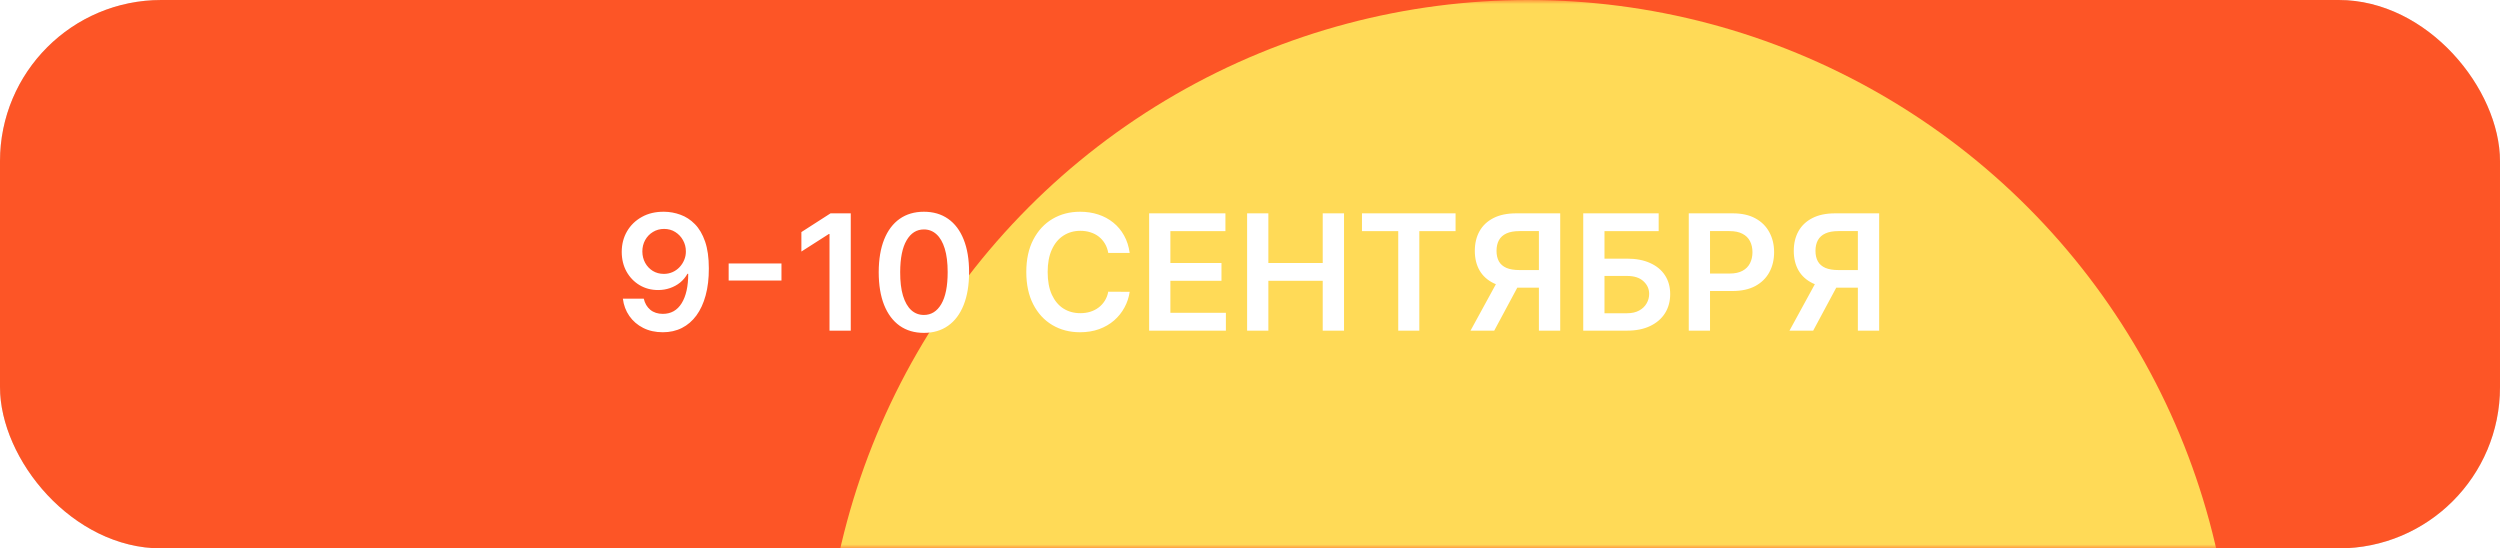 <?xml version="1.0" encoding="UTF-8"?> <svg xmlns="http://www.w3.org/2000/svg" width="310" height="68" viewBox="0 0 310 68" fill="none"><rect width="310" height="68" rx="20" fill="#D9D9D9"></rect><rect width="310" height="68" rx="20" fill="#FD5526"></rect><mask id="mask0_12570_685" style="mask-type:alpha" maskUnits="userSpaceOnUse" x="0" y="0" width="310" height="68"><rect width="310" height="68" rx="20" fill="#D9D9D9"></rect><rect width="310" height="68" rx="20" fill="#FD5526"></rect></mask><g mask="url(#mask0_12570_685)"><g filter="url(#filter0_f_12570_685)"><circle cx="189.5" cy="87.5" r="87.5" fill="#FFDA57"></circle></g></g><path d="M82.342 26.256C83.038 26.26 83.715 26.384 84.374 26.625C85.037 26.862 85.633 27.25 86.163 27.79C86.694 28.325 87.115 29.042 87.428 29.942C87.74 30.841 87.896 31.954 87.896 33.28C87.901 34.53 87.769 35.647 87.499 36.632C87.233 37.612 86.852 38.441 86.355 39.118C85.858 39.795 85.259 40.311 84.558 40.666C83.858 41.021 83.069 41.199 82.193 41.199C81.275 41.199 80.46 41.019 79.75 40.659C79.044 40.299 78.474 39.807 78.038 39.182C77.603 38.557 77.335 37.842 77.236 37.037H79.828C79.961 37.615 80.231 38.074 80.638 38.415C81.05 38.751 81.568 38.919 82.193 38.919C83.202 38.919 83.978 38.481 84.523 37.605C85.067 36.729 85.34 35.512 85.34 33.955H85.24C85.008 34.371 84.707 34.731 84.338 35.034C83.969 35.332 83.55 35.562 83.081 35.723C82.617 35.884 82.124 35.965 81.604 35.965C80.751 35.965 79.984 35.761 79.303 35.354C78.626 34.947 78.088 34.388 77.69 33.678C77.297 32.967 77.099 32.155 77.094 31.241C77.094 30.294 77.312 29.445 77.747 28.692C78.188 27.934 78.801 27.338 79.587 26.902C80.373 26.462 81.291 26.246 82.342 26.256ZM82.349 28.386C81.838 28.386 81.376 28.512 80.965 28.763C80.557 29.009 80.235 29.345 79.999 29.771C79.767 30.193 79.651 30.664 79.651 31.185C79.655 31.701 79.771 32.169 79.999 32.591C80.231 33.012 80.546 33.346 80.943 33.592C81.346 33.839 81.805 33.962 82.321 33.962C82.704 33.962 83.062 33.888 83.394 33.742C83.725 33.595 84.014 33.391 84.26 33.131C84.511 32.865 84.705 32.565 84.842 32.229C84.984 31.892 85.053 31.537 85.048 31.163C85.048 30.666 84.93 30.207 84.693 29.785C84.461 29.364 84.142 29.026 83.734 28.77C83.332 28.514 82.87 28.386 82.349 28.386ZM96.902 32.669V34.785H90.354V32.669H96.902ZM105.494 26.454V41H102.859V29.018H102.774L99.372 31.192V28.777L102.987 26.454H105.494ZM114.564 41.277C113.394 41.277 112.39 40.981 111.552 40.389C110.719 39.793 110.077 38.933 109.627 37.811C109.182 36.684 108.96 35.328 108.96 33.742C108.965 32.155 109.19 30.806 109.635 29.693C110.084 28.576 110.726 27.724 111.559 27.136C112.397 26.549 113.399 26.256 114.564 26.256C115.728 26.256 116.73 26.549 117.568 27.136C118.406 27.724 119.047 28.576 119.493 29.693C119.942 30.811 120.167 32.16 120.167 33.742C120.167 35.332 119.942 36.691 119.493 37.818C119.047 38.94 118.406 39.797 117.568 40.389C116.734 40.981 115.733 41.277 114.564 41.277ZM114.564 39.054C115.473 39.054 116.19 38.606 116.716 37.712C117.246 36.812 117.511 35.489 117.511 33.742C117.511 32.586 117.39 31.616 117.149 30.829C116.907 30.044 116.566 29.452 116.126 29.054C115.686 28.651 115.165 28.45 114.564 28.45C113.659 28.45 112.944 28.9 112.419 29.8C111.893 30.695 111.628 32.008 111.623 33.742C111.618 34.901 111.734 35.877 111.971 36.668C112.213 37.458 112.554 38.055 112.994 38.457C113.434 38.855 113.958 39.054 114.564 39.054ZM140.08 31.362H137.424C137.348 30.927 137.209 30.541 137.005 30.204C136.801 29.864 136.548 29.575 136.245 29.338C135.942 29.101 135.596 28.924 135.208 28.805C134.825 28.682 134.41 28.621 133.965 28.621C133.174 28.621 132.474 28.82 131.863 29.217C131.252 29.61 130.774 30.188 130.428 30.95C130.083 31.708 129.91 32.633 129.91 33.727C129.91 34.84 130.083 35.778 130.428 36.54C130.779 37.297 131.257 37.87 131.863 38.258C132.474 38.642 133.172 38.834 133.958 38.834C134.394 38.834 134.801 38.777 135.18 38.663C135.563 38.545 135.906 38.372 136.21 38.145C136.517 37.918 136.775 37.638 136.984 37.307C137.197 36.975 137.344 36.597 137.424 36.17L140.08 36.185C139.981 36.876 139.765 37.525 139.434 38.131C139.107 38.737 138.679 39.272 138.148 39.736C137.618 40.195 136.998 40.555 136.288 40.815C135.577 41.071 134.789 41.199 133.923 41.199C132.644 41.199 131.503 40.903 130.499 40.311C129.496 39.719 128.705 38.865 128.127 37.747C127.549 36.63 127.261 35.29 127.261 33.727C127.261 32.16 127.552 30.82 128.134 29.707C128.717 28.59 129.51 27.735 130.513 27.143C131.517 26.552 132.654 26.256 133.923 26.256C134.732 26.256 135.485 26.369 136.181 26.597C136.877 26.824 137.497 27.158 138.042 27.598C138.586 28.034 139.034 28.569 139.384 29.203C139.739 29.833 139.971 30.553 140.08 31.362ZM142.493 41V26.454H151.953V28.663H145.128V32.612H151.463V34.821H145.128V38.791H152.01V41H142.493ZM154.642 41V26.454H157.277V32.612H164.017V26.454H166.659V41H164.017V34.821H157.277V41H154.642ZM168.885 28.663V26.454H180.49V28.663H175.995V41H173.381V28.663H168.885ZM193.466 41H190.824V28.656H188.409C187.756 28.656 187.219 28.753 186.797 28.947C186.381 29.137 186.07 29.416 185.867 29.785C185.668 30.15 185.569 30.59 185.569 31.107C185.569 31.623 185.668 32.058 185.867 32.413C186.066 32.764 186.373 33.031 186.79 33.216C187.212 33.396 187.747 33.486 188.395 33.486H191.932V35.673H188.04C186.923 35.673 185.98 35.489 185.213 35.119C184.446 34.745 183.864 34.217 183.466 33.535C183.073 32.849 182.877 32.039 182.877 31.107C182.877 30.178 183.071 29.366 183.459 28.671C183.852 27.97 184.43 27.425 185.192 27.037C185.954 26.649 186.892 26.454 188.005 26.454H193.466V41ZM185.945 34.409H188.821L185.284 41H182.344L185.945 34.409ZM196.321 41V26.454H205.675V28.663H198.956V32.072H201.762C202.874 32.072 203.828 32.255 204.624 32.619C205.424 32.979 206.037 33.488 206.463 34.146C206.89 34.804 207.103 35.579 207.103 36.469C207.103 37.364 206.89 38.152 206.463 38.834C206.037 39.511 205.424 40.041 204.624 40.425C203.828 40.808 202.874 41 201.762 41H196.321ZM198.956 38.841H201.762C202.349 38.841 202.846 38.73 203.253 38.507C203.66 38.285 203.968 37.991 204.176 37.626C204.39 37.262 204.496 36.867 204.496 36.44C204.496 35.825 204.259 35.302 203.786 34.871C203.317 34.435 202.642 34.217 201.762 34.217H198.956V38.841ZM209.407 41V26.454H214.862C215.979 26.454 216.917 26.663 217.674 27.079C218.437 27.496 219.012 28.069 219.4 28.798C219.793 29.523 219.99 30.347 219.99 31.27C219.99 32.203 219.793 33.031 219.4 33.756C219.007 34.48 218.427 35.051 217.66 35.467C216.893 35.879 215.949 36.085 214.826 36.085H211.211V33.919H214.471C215.125 33.919 215.66 33.805 216.076 33.578C216.493 33.351 216.801 33.038 217 32.641C217.203 32.243 217.305 31.786 217.305 31.27C217.305 30.754 217.203 30.299 217 29.906C216.801 29.513 216.491 29.208 216.069 28.99C215.653 28.767 215.115 28.656 214.457 28.656H212.042V41H209.407ZM233.017 41H230.375V28.656H227.96C227.307 28.656 226.769 28.753 226.348 28.947C225.931 29.137 225.621 29.416 225.418 29.785C225.219 30.15 225.119 30.59 225.119 31.107C225.119 31.623 225.219 32.058 225.418 32.413C225.616 32.764 225.924 33.031 226.341 33.216C226.762 33.396 227.297 33.486 227.946 33.486H231.483V35.673H227.591C226.473 35.673 225.531 35.489 224.764 35.119C223.997 34.745 223.415 34.217 223.017 33.535C222.624 32.849 222.428 32.039 222.428 31.107C222.428 30.178 222.622 29.366 223.01 28.671C223.403 27.97 223.981 27.425 224.743 27.037C225.505 26.649 226.443 26.454 227.555 26.454H233.017V41ZM225.496 34.409H228.372L224.835 41H221.895L225.496 34.409Z" fill="white"></path><defs><filter id="filter0_f_12570_685" x="-118" y="-220" width="615" height="615" filterUnits="userSpaceOnUse" color-interpolation-filters="sRGB"><feFlood flood-opacity="0" result="BackgroundImageFix"></feFlood><feBlend mode="normal" in="SourceGraphic" in2="BackgroundImageFix" result="shape"></feBlend><feGaussianBlur stdDeviation="110" result="effect1_foregroundBlur_12570_685"></feGaussianBlur></filter></defs></svg> 